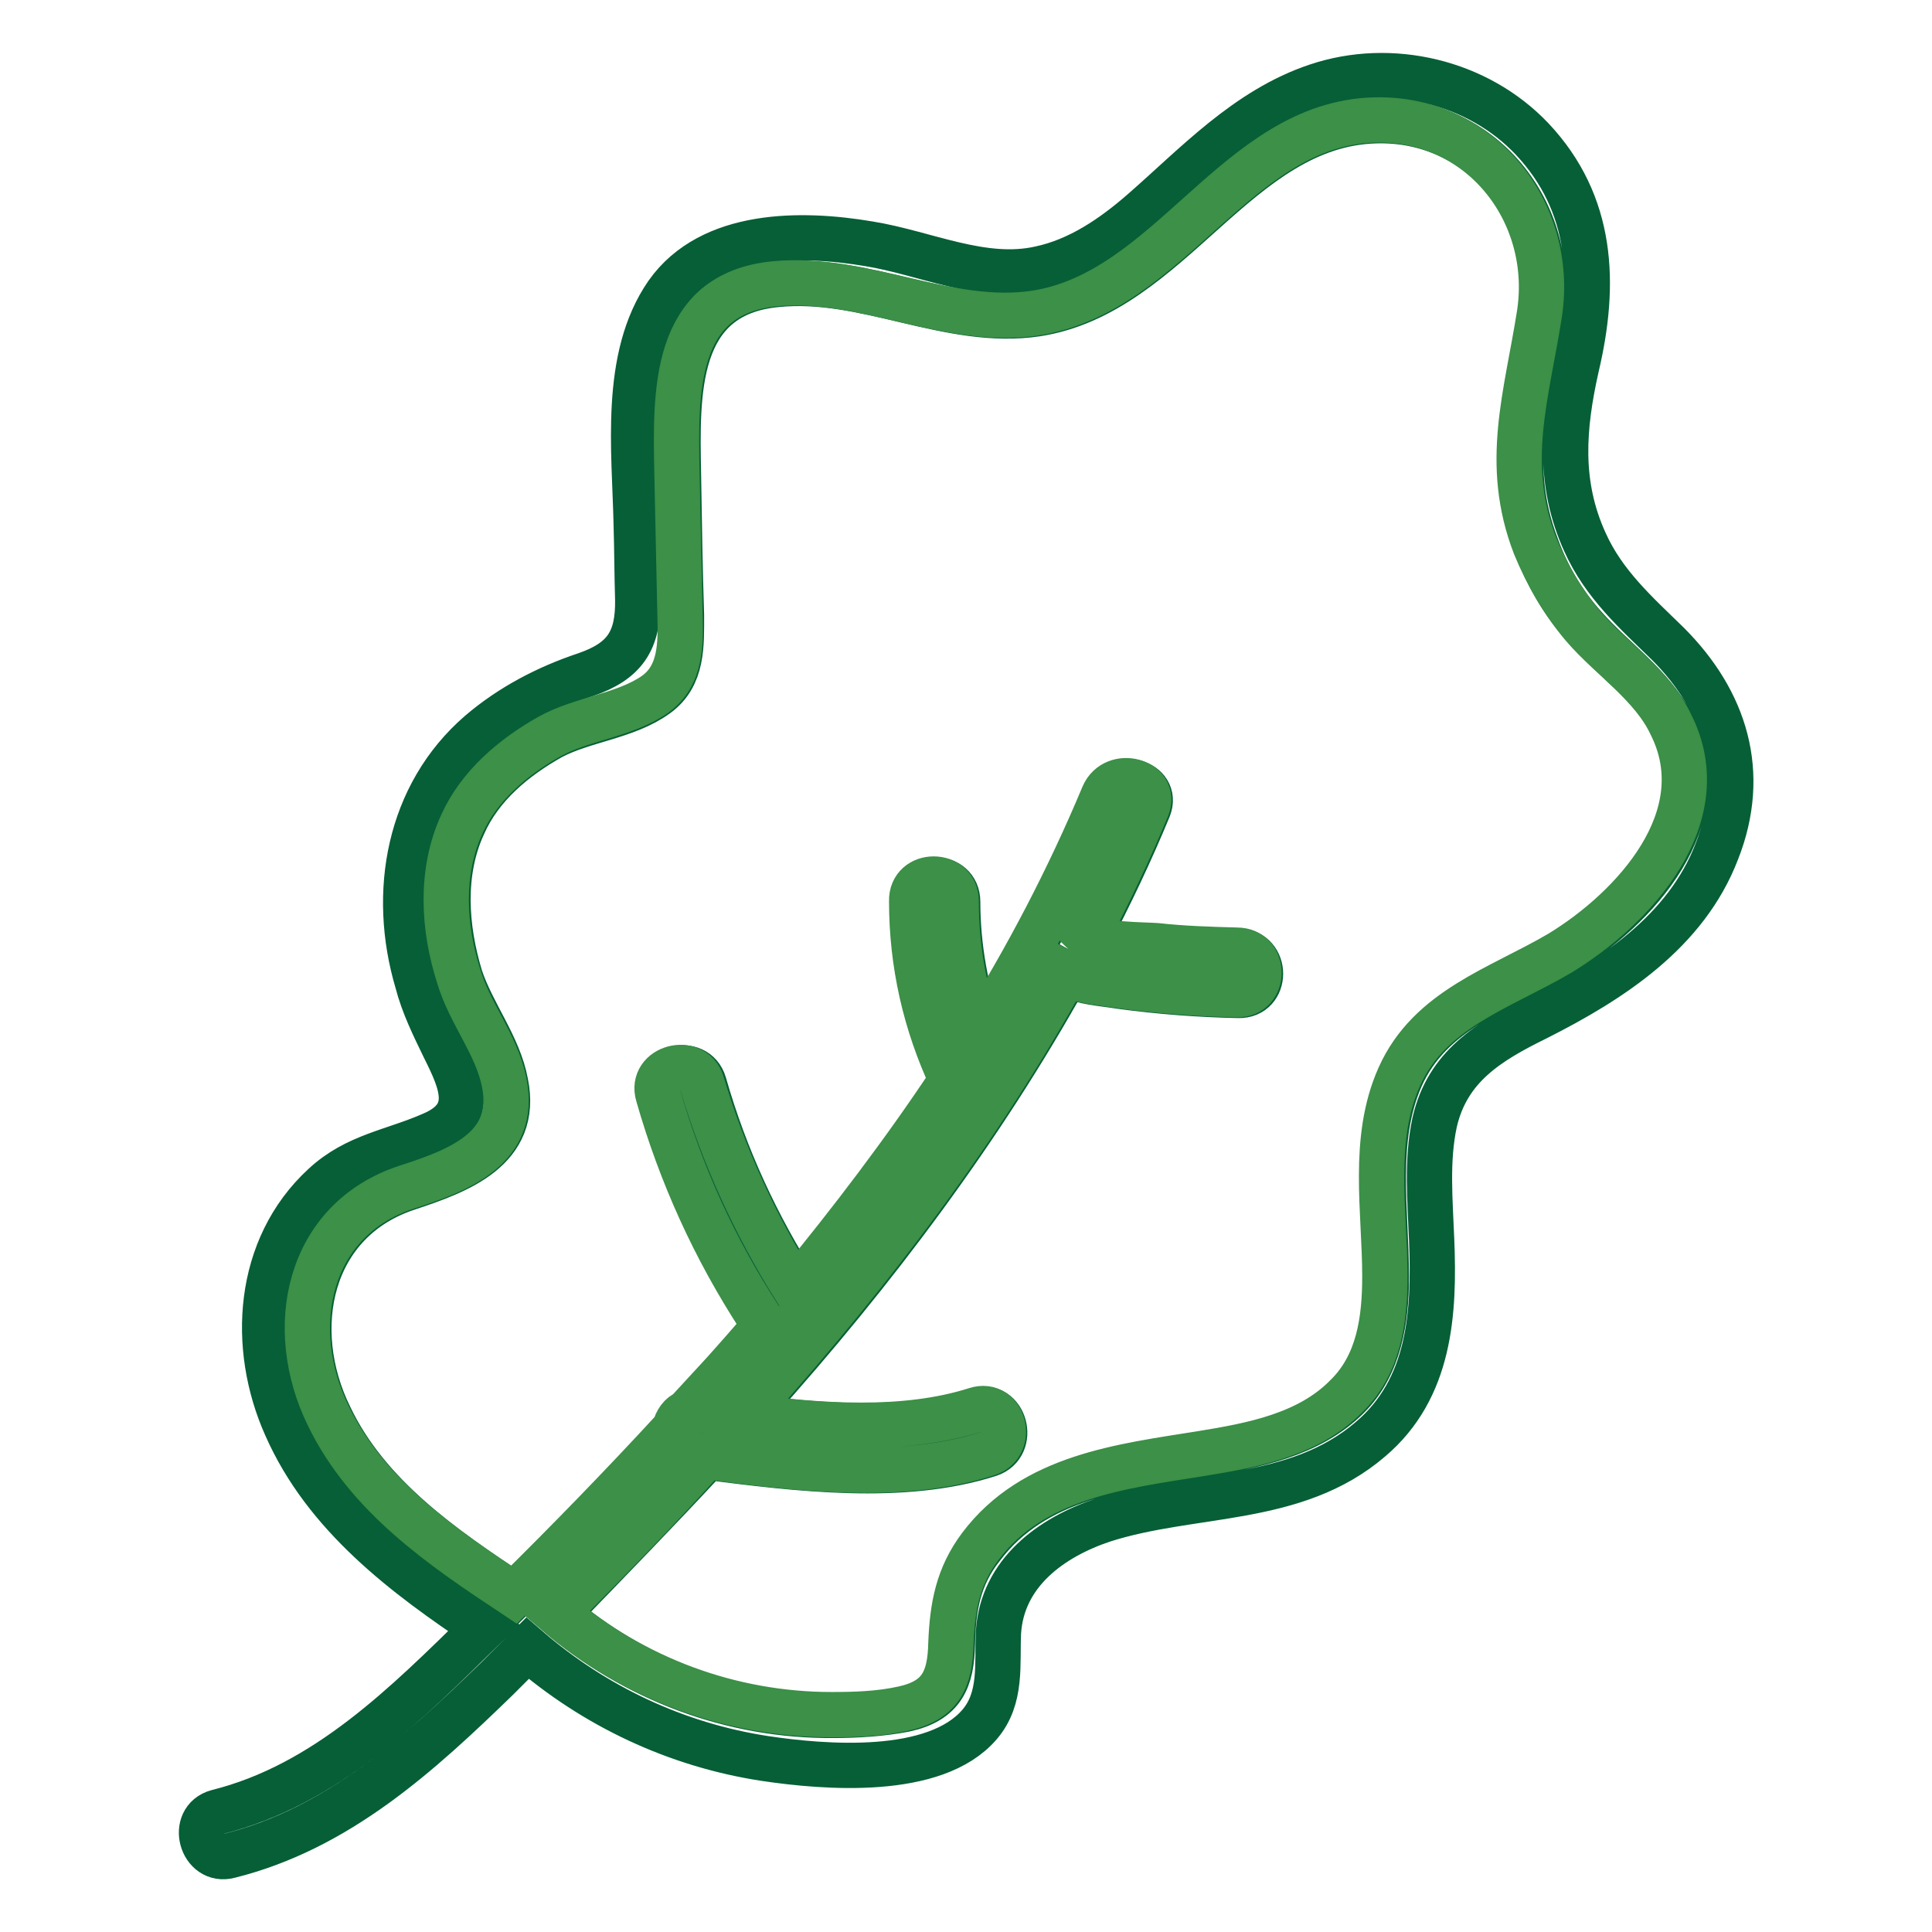 <?xml version="1.0" encoding="utf-8"?>
<!-- Svg Vector Icons : http://www.onlinewebfonts.com/icon -->
<!DOCTYPE svg PUBLIC "-//W3C//DTD SVG 1.1//EN" "http://www.w3.org/Graphics/SVG/1.1/DTD/svg11.dtd">
<svg version="1.1" xmlns="http://www.w3.org/2000/svg" xmlns:xlink="http://www.w3.org/1999/xlink" x="0px" y="0px" viewBox="0 0 256 256" enable-background="new 0 0 256 256" xml:space="preserve">
<g> <path stroke-width="6" fill-opacity="0" stroke="#065f36"  d="M174.5,11.4c9.8-3.3,21.3-0.6,28.5,7c8.1,8.6,8.5,19.2,5.9,30.2c-1.8,8-2.4,15.5,1.1,23.2 c2.5,5.6,6.8,9.4,11,13.5c7.6,7.6,10.6,17.1,6.5,27.5c-4.1,10.7-14,17.1-23.9,22.1c-6.3,3.1-11.8,6.4-13.5,13.8 c-1.1,5.1-0.6,10.4-0.4,15.6c0.4,9.7-0.2,19.7-8.1,26.4c-10,8.6-23.5,6.9-35.4,10.7c-6.9,2.3-13.4,7-13.9,14.9 c-0.2,4.2,0.5,8.7-2.5,12.2c-5.9,6.9-20.5,5.7-28.5,4.5c-11.7-1.8-22.5-6.9-31.4-14.6l-4,4c-10.3,10-21.1,19.9-35.5,23.5 c-3.7,1-5.3-4.8-1.6-5.8c14.4-3.6,25-14.3,35.3-24.4c-10.5-7-21-14.9-26.2-26.7c-4.7-10.5-3.9-23.7,5-31.9c4.3-4,9.2-4.5,14.4-6.8 c5.8-2.5,3.9-6.8,1.6-11.4c-1.4-2.9-2.8-5.7-3.6-8.8c-3.5-11.8-1.2-24.8,8.3-33c4.1-3.5,8.9-6,14-7.7c5.2-1.8,7-4.5,6.9-10 c-0.1-3.3-0.1-6.6-0.2-9.9c-0.2-9.8-1.8-22.1,4.1-30.6c5.8-8.2,17.8-8.1,26.7-6.6c7.5,1.2,15.1,5,22.7,3.3 c5.2-1.1,9.7-4.2,13.6-7.6C158.4,21.9,165.2,14.5,174.5,11.4L174.5,11.4z M68.2,211.4c7.2-7.2,14.4-14.5,21.3-22 c0.1-1,0.7-1.8,1.8-2.1l4.7-5.1c1.9-2.2,3.9-4.5,5.8-6.6c-0.2-0.2-0.6-0.5-0.8-0.8c-5.9-9.2-10.4-19.1-13.5-29.6 c-1.1-3.7,4.7-5.3,5.8-1.6c2.8,9.8,7,18.8,12.4,27.3c7.4-8.8,14.2-18,20.6-27.7c-3.4-7.5-5.2-15.3-5.3-23.7c0-3.9,5.9-3.9,5.9,0 c0,6,1.1,12,3.1,17.6c6.3-10,11.8-20.5,16.4-31.6c1.5-3.5,7.2-1.9,5.8,1.6c-2.4,5.8-5.1,11.5-8,17c1.2,1.2,8.1,1.2,9.2,1.3 c3.6,0.4,7.1,0.5,10.7,0.6c3.9,0.1,3.9,6,0,5.9c-5.2-0.1-10.4-0.5-15.6-1.2c-2.4-0.4-5.1-0.5-7.1-1.6 c-11.4,20.5-25.6,39.4-41.3,56.9c-0.5,0.6-1.1,1.1-1.6,1.7c10.3,1.3,21.6,2.2,31-0.8c3.6-1.2,5.2,4.6,1.6,5.8 c-11.5,3.7-25.6,1.9-37.4,0.4c-6.5,7-13.2,13.9-19.8,20.7c10.1,8.7,23.1,13.6,36.5,13.5c3.1,0,6.4-0.2,9.5-0.8 c5-1.1,6.2-3.9,6.3-8.7c0.1-4.8,0.8-8.9,3.9-12.8c7-9.3,18.7-10.6,29.3-12.3c6.6-1.1,14.1-2.5,19.2-7.6c4.2-4.2,5.1-10.3,5.1-15.9 c0-8.8-1.7-18.2,1.9-26.4c4-9.1,13.4-11.7,21.3-16.4c9.9-5.9,20.9-18,14.7-30.3c-2.7-5.3-7.8-8.7-11.6-13c-2.8-3.1-5-6.8-6.4-10.7 c-4.2-10.9-1.1-19.9,0.6-30.8c2.1-13.5-7.9-26-21.9-25.6c-18.4,0.5-27.1,22.9-45,25.6c-11.6,1.7-22.6-5.1-34.4-3.9 c-13.6,1.3-13.2,14.4-13,25.1c0.1,6.3,0.2,12.6,0.4,18.7c0,3.9,0.2,8.1-3.3,10.6c-4,2.9-9.7,3.3-14,5.6c-4.8,2.7-9.3,6.4-11.6,11.6 c-2.9,6.3-2.4,13.6-0.4,20.2c1.6,4.8,5.1,9.1,6,14c1.8,8.8-6.3,11.7-12.9,13.9c-13.2,4.3-16.1,18.7-10.4,30.3 C48.7,198.2,58.7,205.1,68.2,211.4z"/> <path stroke-width="6" fill-opacity="0" stroke="#3c9047"  d="M89.4,189.3c-6.9,7.5-14.1,14.9-21.3,22c-9.5-6.3-19.4-13-24.6-23.7c-5.7-11.6-2.8-26,10.4-30.3 c6.8-2.2,14.7-5.1,12.9-13.9c-1-5-4.6-9.2-6-14c-2.1-6.5-2.5-13.9,0.4-20.2c2.3-5.1,6.8-8.9,11.6-11.6c4.3-2.4,10-2.8,14-5.6 c3.5-2.5,3.4-6.8,3.3-10.6l-0.4-18.7c-0.2-10.7-0.6-23.8,13-25.1c11.8-1.1,22.8,5.6,34.4,3.9c18-2.7,26.7-25.1,45-25.6 c14-0.4,23.9,12.1,21.9,25.6c-1.7,10.9-4.8,19.9-0.6,30.8c1.6,3.9,3.7,7.5,6.4,10.7c3.7,4.3,9.1,7.7,11.6,13 c6.2,12.3-5,24.4-14.7,30.3c-8,4.7-17.3,7.4-21.3,16.4c-3.7,8.3-1.9,17.8-1.9,26.4c0,5.8-0.8,11.7-5.1,15.9 c-5,5.1-12.4,6.5-19.2,7.6c-10.6,1.7-22.3,3-29.3,12.3c-3,4-3.7,8-3.9,12.8c-0.1,4.8-1.3,7.6-6.3,8.7c-3.1,0.7-6.4,0.8-9.5,0.8 c-13.4,0-26.3-4.8-36.5-13.5c6.8-6.8,13.4-13.6,19.8-20.7c12,1.6,26,3.3,37.4-0.4c3.6-1.2,2.1-7-1.6-5.8c-9.4,3-20.8,2.2-31,0.8 c0.5-0.6,1.1-1.1,1.6-1.7c15.7-17.6,29.9-36.3,41.3-56.9c2.1,1.1,4.7,1.2,7.1,1.6c5.2,0.7,10.4,1.1,15.6,1.2c3.9,0.1,3.9-5.9,0-5.9 c-3.6-0.1-7.1-0.2-10.7-0.6c-1.2-0.1-8-0.1-9.2-1.3c2.9-5.6,5.6-11.2,8-17c1.4-3.5-4.3-5.1-5.8-1.6c-4.6,11-10.1,21.5-16.4,31.6 c-2.1-5.7-3.1-11.5-3.1-17.6c0-3.9-6-3.9-5.9,0c0,8.3,1.8,16.2,5.3,23.7c-6.3,9.5-13.3,18.7-20.7,27.7c-5.4-8.6-9.5-17.6-12.4-27.3 c-1.1-3.6-6.9-2.1-5.8,1.6c3,10.5,7.5,20.4,13.5,29.6c0.2,0.4,0.5,0.6,0.8,0.8c-1.9,2.2-3.9,4.5-5.8,6.6l-4.7,5.1 C90.3,187.4,89.6,188.3,89.4,189.3z"/></g>
</svg>